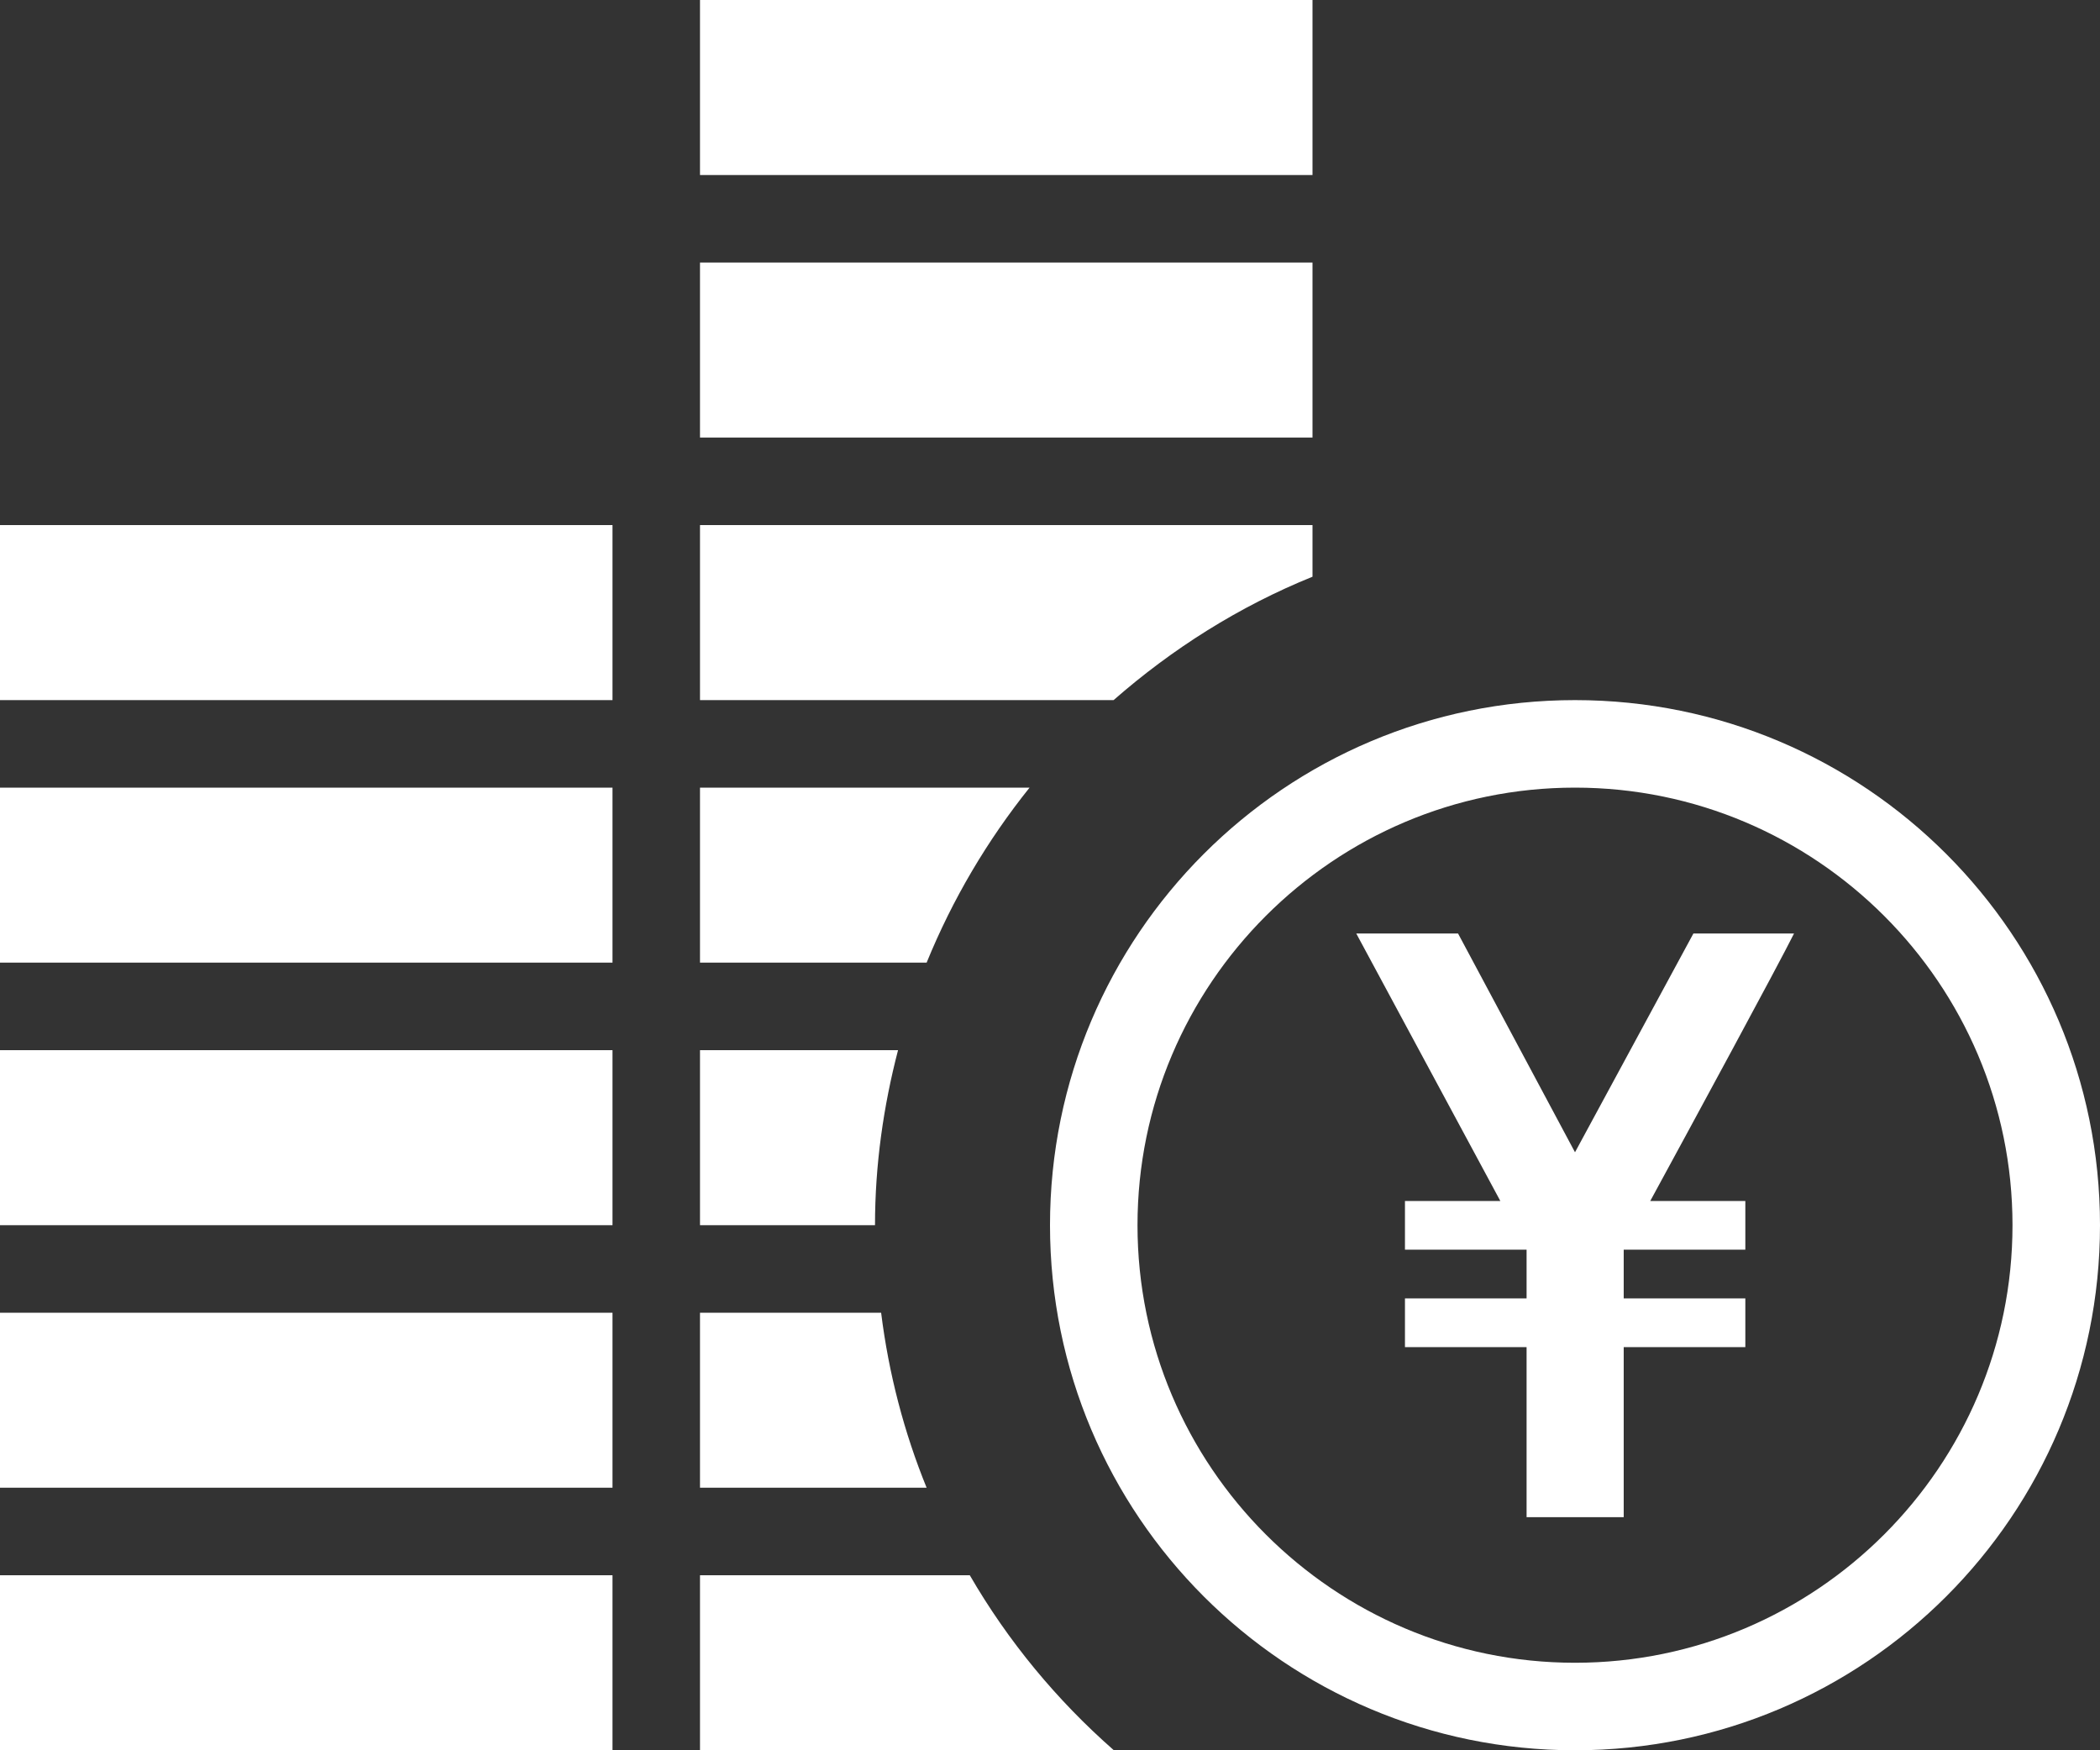 <?xml version="1.0" encoding="UTF-8"?><svg xmlns="http://www.w3.org/2000/svg" viewBox="0 0 72 60"><rect x="0" y="0" width="72" height="60" fill="#333333" stroke="none"/><defs><style>.d{fill:#fff;}</style></defs><g id="a"/><g id="b"><g id="c"><path class="d" d="M54,27c8.27,0,15,6.73,15,15s-6.73,15-15,15-15-6.73-15-15,6.73-15,15-15Zm0-3c-9.94,0-18,8.06-18,18s8.06,18,18,18,18-8.06,18-18-8.06-18-18-18Zm-22.23,9h-7.77v-6h11.3c-1.45,1.81-2.64,3.82-3.53,6Zm-1.77,9h-6v-6h6.79c-.5,1.92-.79,3.93-.79,6Zm8.18-18h-14.18v-6h21v1.77c-2.52,1.02-4.81,2.47-6.82,4.23Zm6.82-18H24V0h21V6Zm0,9H24v-6h21v6Zm-13.23,36h-7.77v-6h6.21c.26,2.09,.79,4.11,1.56,6ZM0,18H21v6H0v-6Zm0,9H21v6H0v-6ZM38.18,60h-14.18v-6h9.25c1.31,2.26,2.98,4.28,4.94,6ZM0,45H21v6H0v-6Zm0,9H21v6H0v-6Zm0-18H21v6H0v-6Zm61.5-4h-3.44l-4.06,7.5-4.01-7.5h-3.49l4.94,9.17h-3.27v1.67h4.17v1.67h-4.17v1.67h4.17v5.83h3.33v-5.83h4.17v-1.67h-4.17v-1.67h4.17v-1.67h-3.26c1.49-2.74,4.35-8.01,4.93-9.17Z"/></g></g></svg>